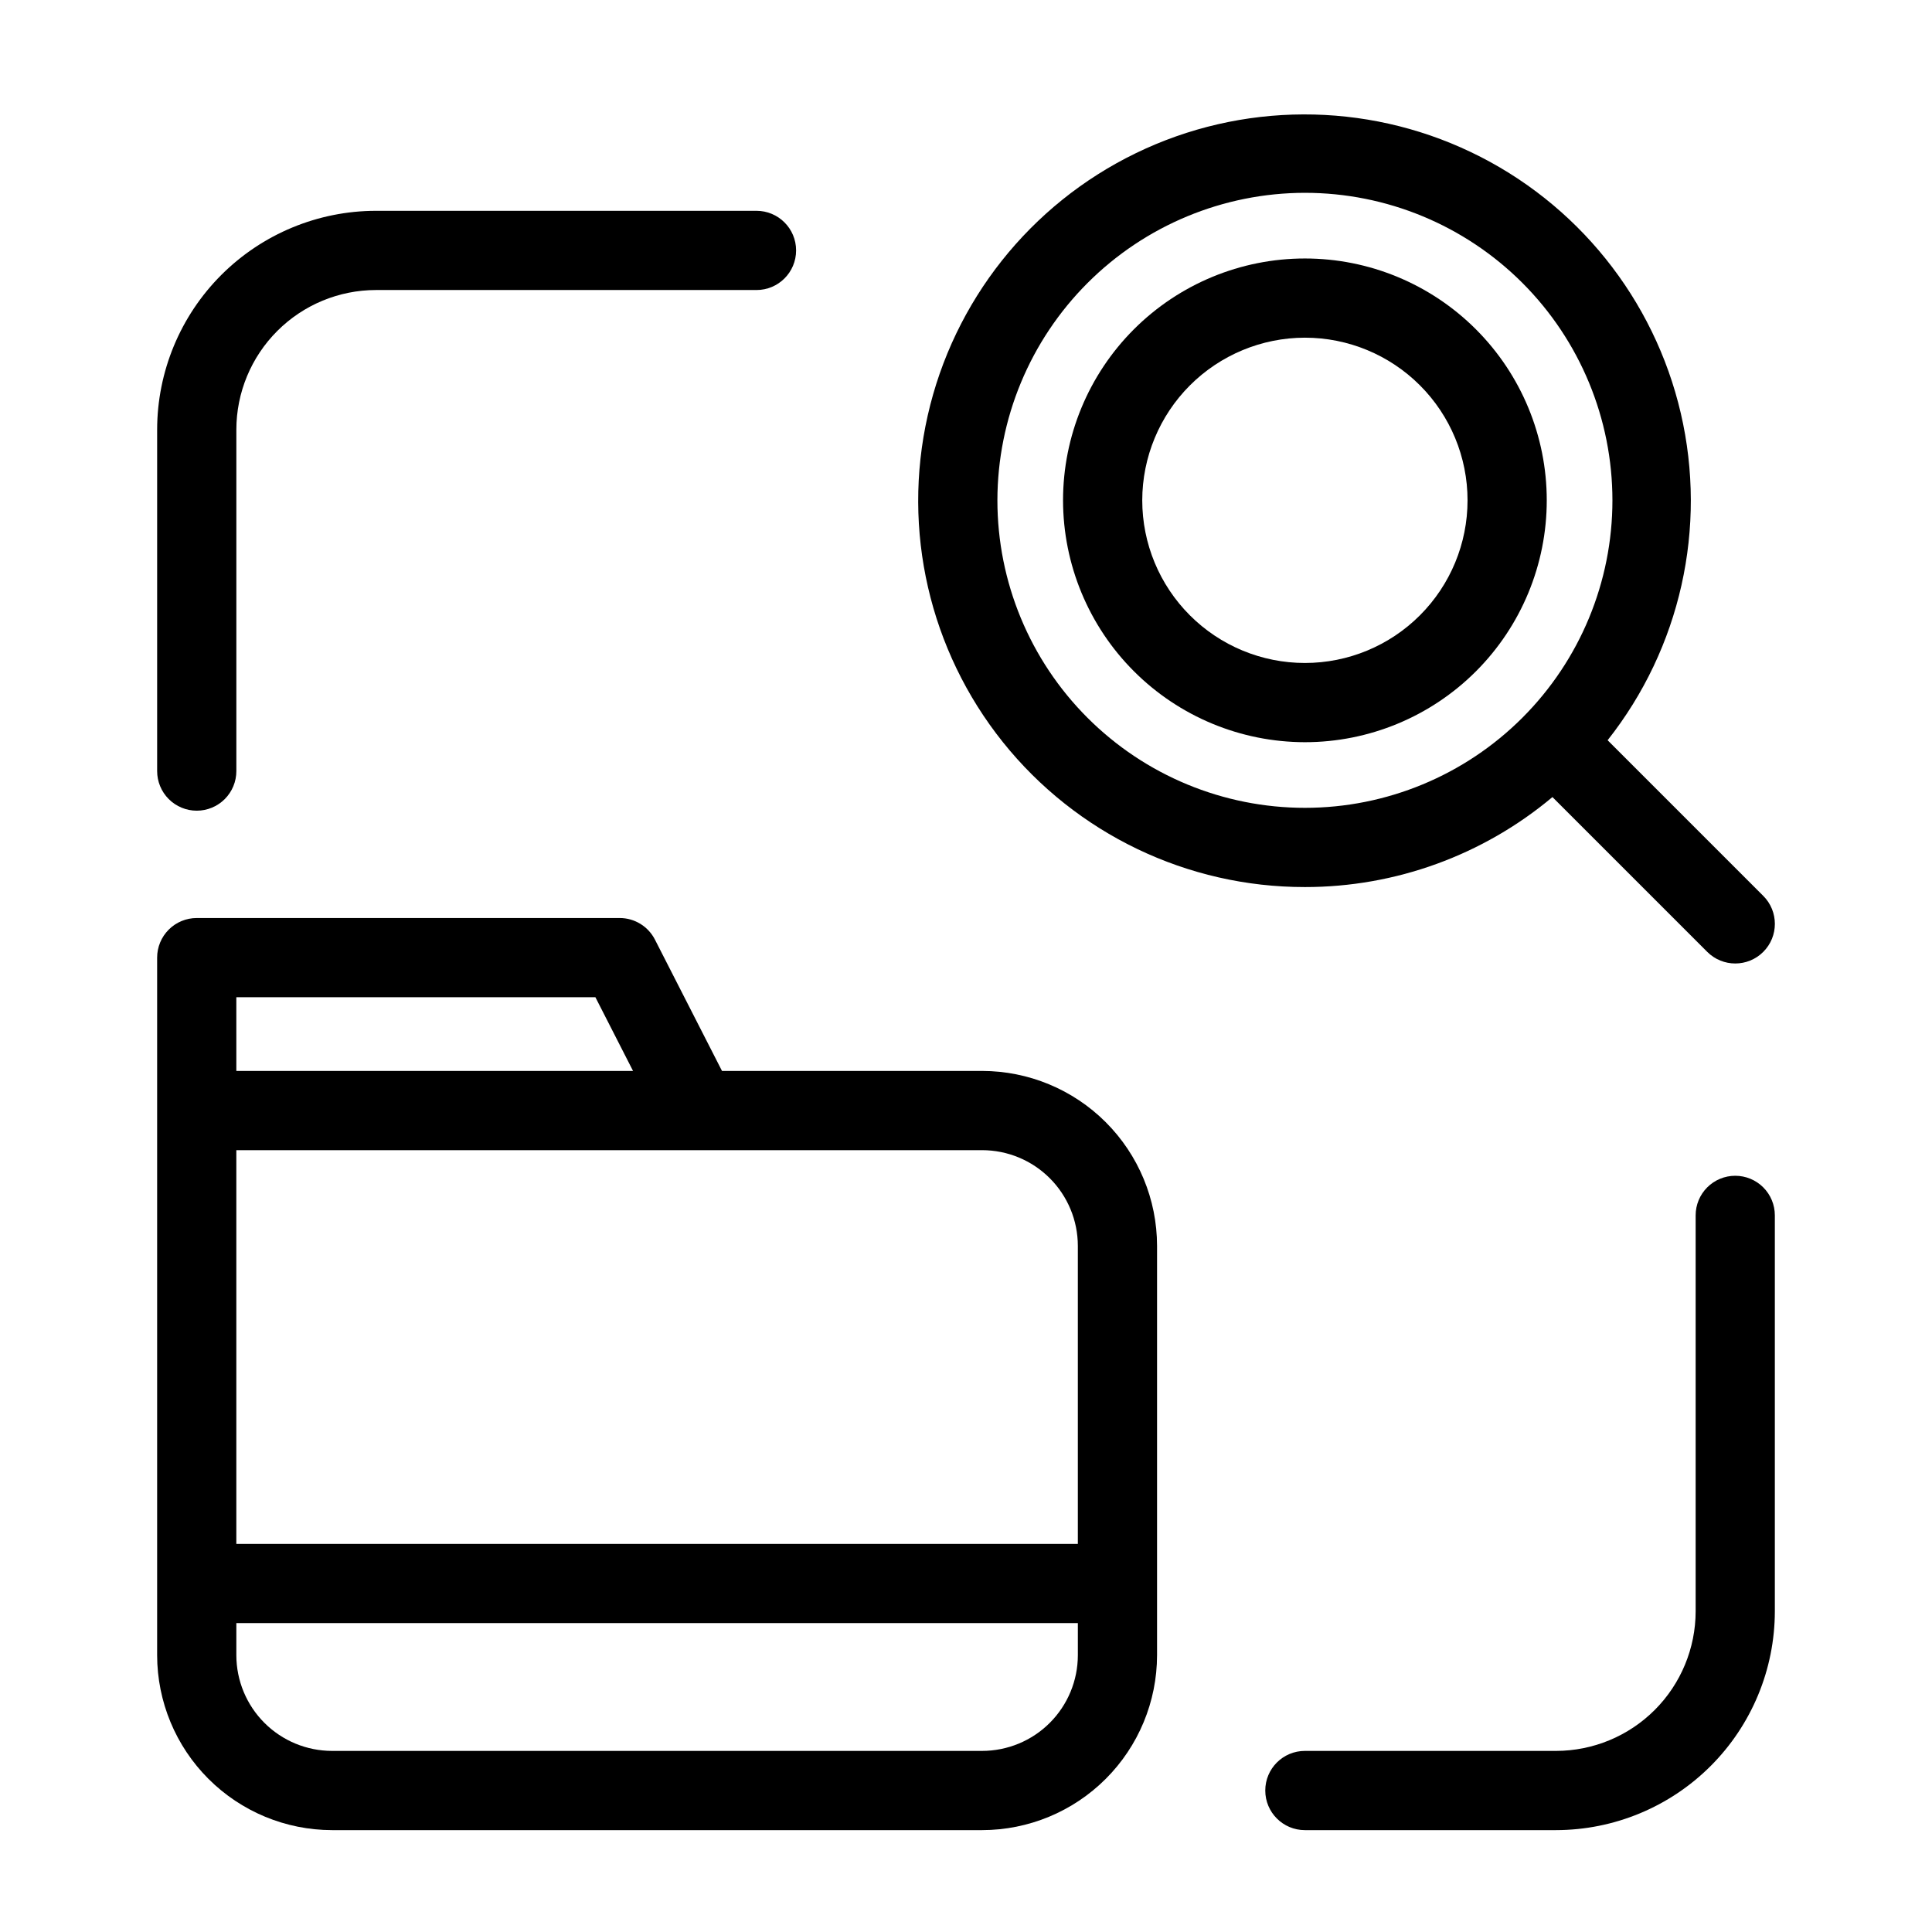 <?xml version="1.0" encoding="UTF-8"?>
<!-- Uploaded to: SVG Repo, www.svgrepo.com, Generator: SVG Repo Mixer Tools -->
<svg fill="#000000" width="800px" height="800px" version="1.1" viewBox="144 144 512 512" xmlns="http://www.w3.org/2000/svg">
 <g>
  <path d="m404.28 427.81h-68.941l-17.773-34.801c-1.789-3.512-5.402-5.727-9.348-5.723h-112.08c-2.785 0-5.457 1.105-7.422 3.074-1.969 1.969-3.074 4.637-3.074 7.422v184.87c0.016 12.289 4.902 24.07 13.594 32.758 8.688 8.688 20.469 13.574 32.754 13.59h172.29c12.289-0.016 24.07-4.902 32.758-13.59 8.691-8.688 13.578-20.469 13.594-32.758v-108.5c-0.016-12.285-4.902-24.066-13.594-32.754-8.688-8.688-20.469-13.574-32.758-13.59zm25.359 46.344v78.992h-223.01v-104.34h197.65c6.723 0.008 13.168 2.68 17.922 7.434 4.754 4.754 7.43 11.195 7.438 17.918zm-223.01-65.875h95.16l9.973 19.531h-105.13zm197.65 199.73h-172.29c-6.719-0.008-13.164-2.68-17.918-7.434-4.754-4.754-7.43-11.199-7.438-17.922v-8.512h223.01v8.512c-0.008 6.723-2.684 13.168-7.438 17.922-4.754 4.754-11.199 7.426-17.922 7.434z"/>
  <path d="m489.81 379.08c23.992 0.016 47.223-8.43 65.605-23.848l41.027 41.027c4.098 4.098 10.742 4.098 14.84 0 4.102-4.098 4.102-10.746 0-14.844l-41.246-41.246c19.305-24.43 26.441-56.316 19.395-86.641-7.051-30.328-27.516-55.801-55.613-69.215-28.094-13.414-60.77-13.316-88.785 0.27-28.012 13.586-48.324 39.184-55.184 69.555-6.863 30.367 0.469 62.211 19.918 86.523 19.449 24.309 48.91 38.449 80.043 38.418zm0-183.98c21.613-0.004 42.344 8.582 57.629 23.863 15.281 15.285 23.867 36.012 23.871 57.625 0 21.613-8.586 42.344-23.867 57.625-15.281 15.285-36.012 23.871-57.625 23.871-21.613 0-42.344-8.586-57.625-23.867-15.285-15.285-23.871-36.012-23.871-57.625 0.023-21.605 8.617-42.32 23.895-57.598s35.988-23.871 57.594-23.895z"/>
  <path d="m489.81 340.69c17 0 33.305-6.754 45.324-18.773 12.02-12.02 18.773-28.324 18.773-45.324 0-16.996-6.75-33.301-18.773-45.32-12.02-12.023-28.32-18.773-45.32-18.773s-33.305 6.754-45.324 18.773-18.773 28.324-18.773 45.324c0.02 16.992 6.777 33.285 18.793 45.301 12.016 12.016 28.309 18.773 45.301 18.793zm0-107.2c11.434-0.004 22.398 4.539 30.48 12.621 8.086 8.082 12.625 19.047 12.625 30.48 0.004 11.43-4.539 22.395-12.621 30.477-8.082 8.086-19.047 12.629-30.477 12.629-11.434 0-22.398-4.539-30.48-12.625-8.086-8.082-12.629-19.047-12.629-30.477 0.012-11.43 4.559-22.387 12.637-30.469 8.082-8.078 19.039-12.625 30.465-12.637z"/>
  <path d="m196.14 358.84c2.781 0 5.453-1.105 7.422-3.074s3.074-4.637 3.074-7.422v-90.492c0.012-9.809 3.91-19.211 10.848-26.145 6.934-6.938 16.336-10.836 26.145-10.848h100.85c5.797 0 10.496-4.699 10.496-10.496s-4.699-10.496-10.496-10.496h-100.85c-15.375 0.016-30.113 6.133-40.984 17-10.867 10.871-16.984 25.609-17 40.984v90.492c0 2.785 1.105 5.453 3.074 7.422 1.965 1.969 4.637 3.074 7.422 3.074z"/>
  <path d="m603.86 455.59c-2.785 0-5.457 1.105-7.426 3.074s-3.074 4.637-3.07 7.422v104.93c-0.012 9.809-3.914 19.211-10.848 26.145-6.938 6.934-16.34 10.836-26.148 10.848h-66.562c-5.797 0-10.496 4.699-10.496 10.496s4.699 10.496 10.496 10.496h66.562c15.375-0.02 30.113-6.133 40.984-17.004 10.871-10.871 16.984-25.609 17-40.98v-104.93c0.004-2.785-1.102-5.453-3.07-7.422s-4.641-3.074-7.422-3.074z"/>
 </g>
</svg>